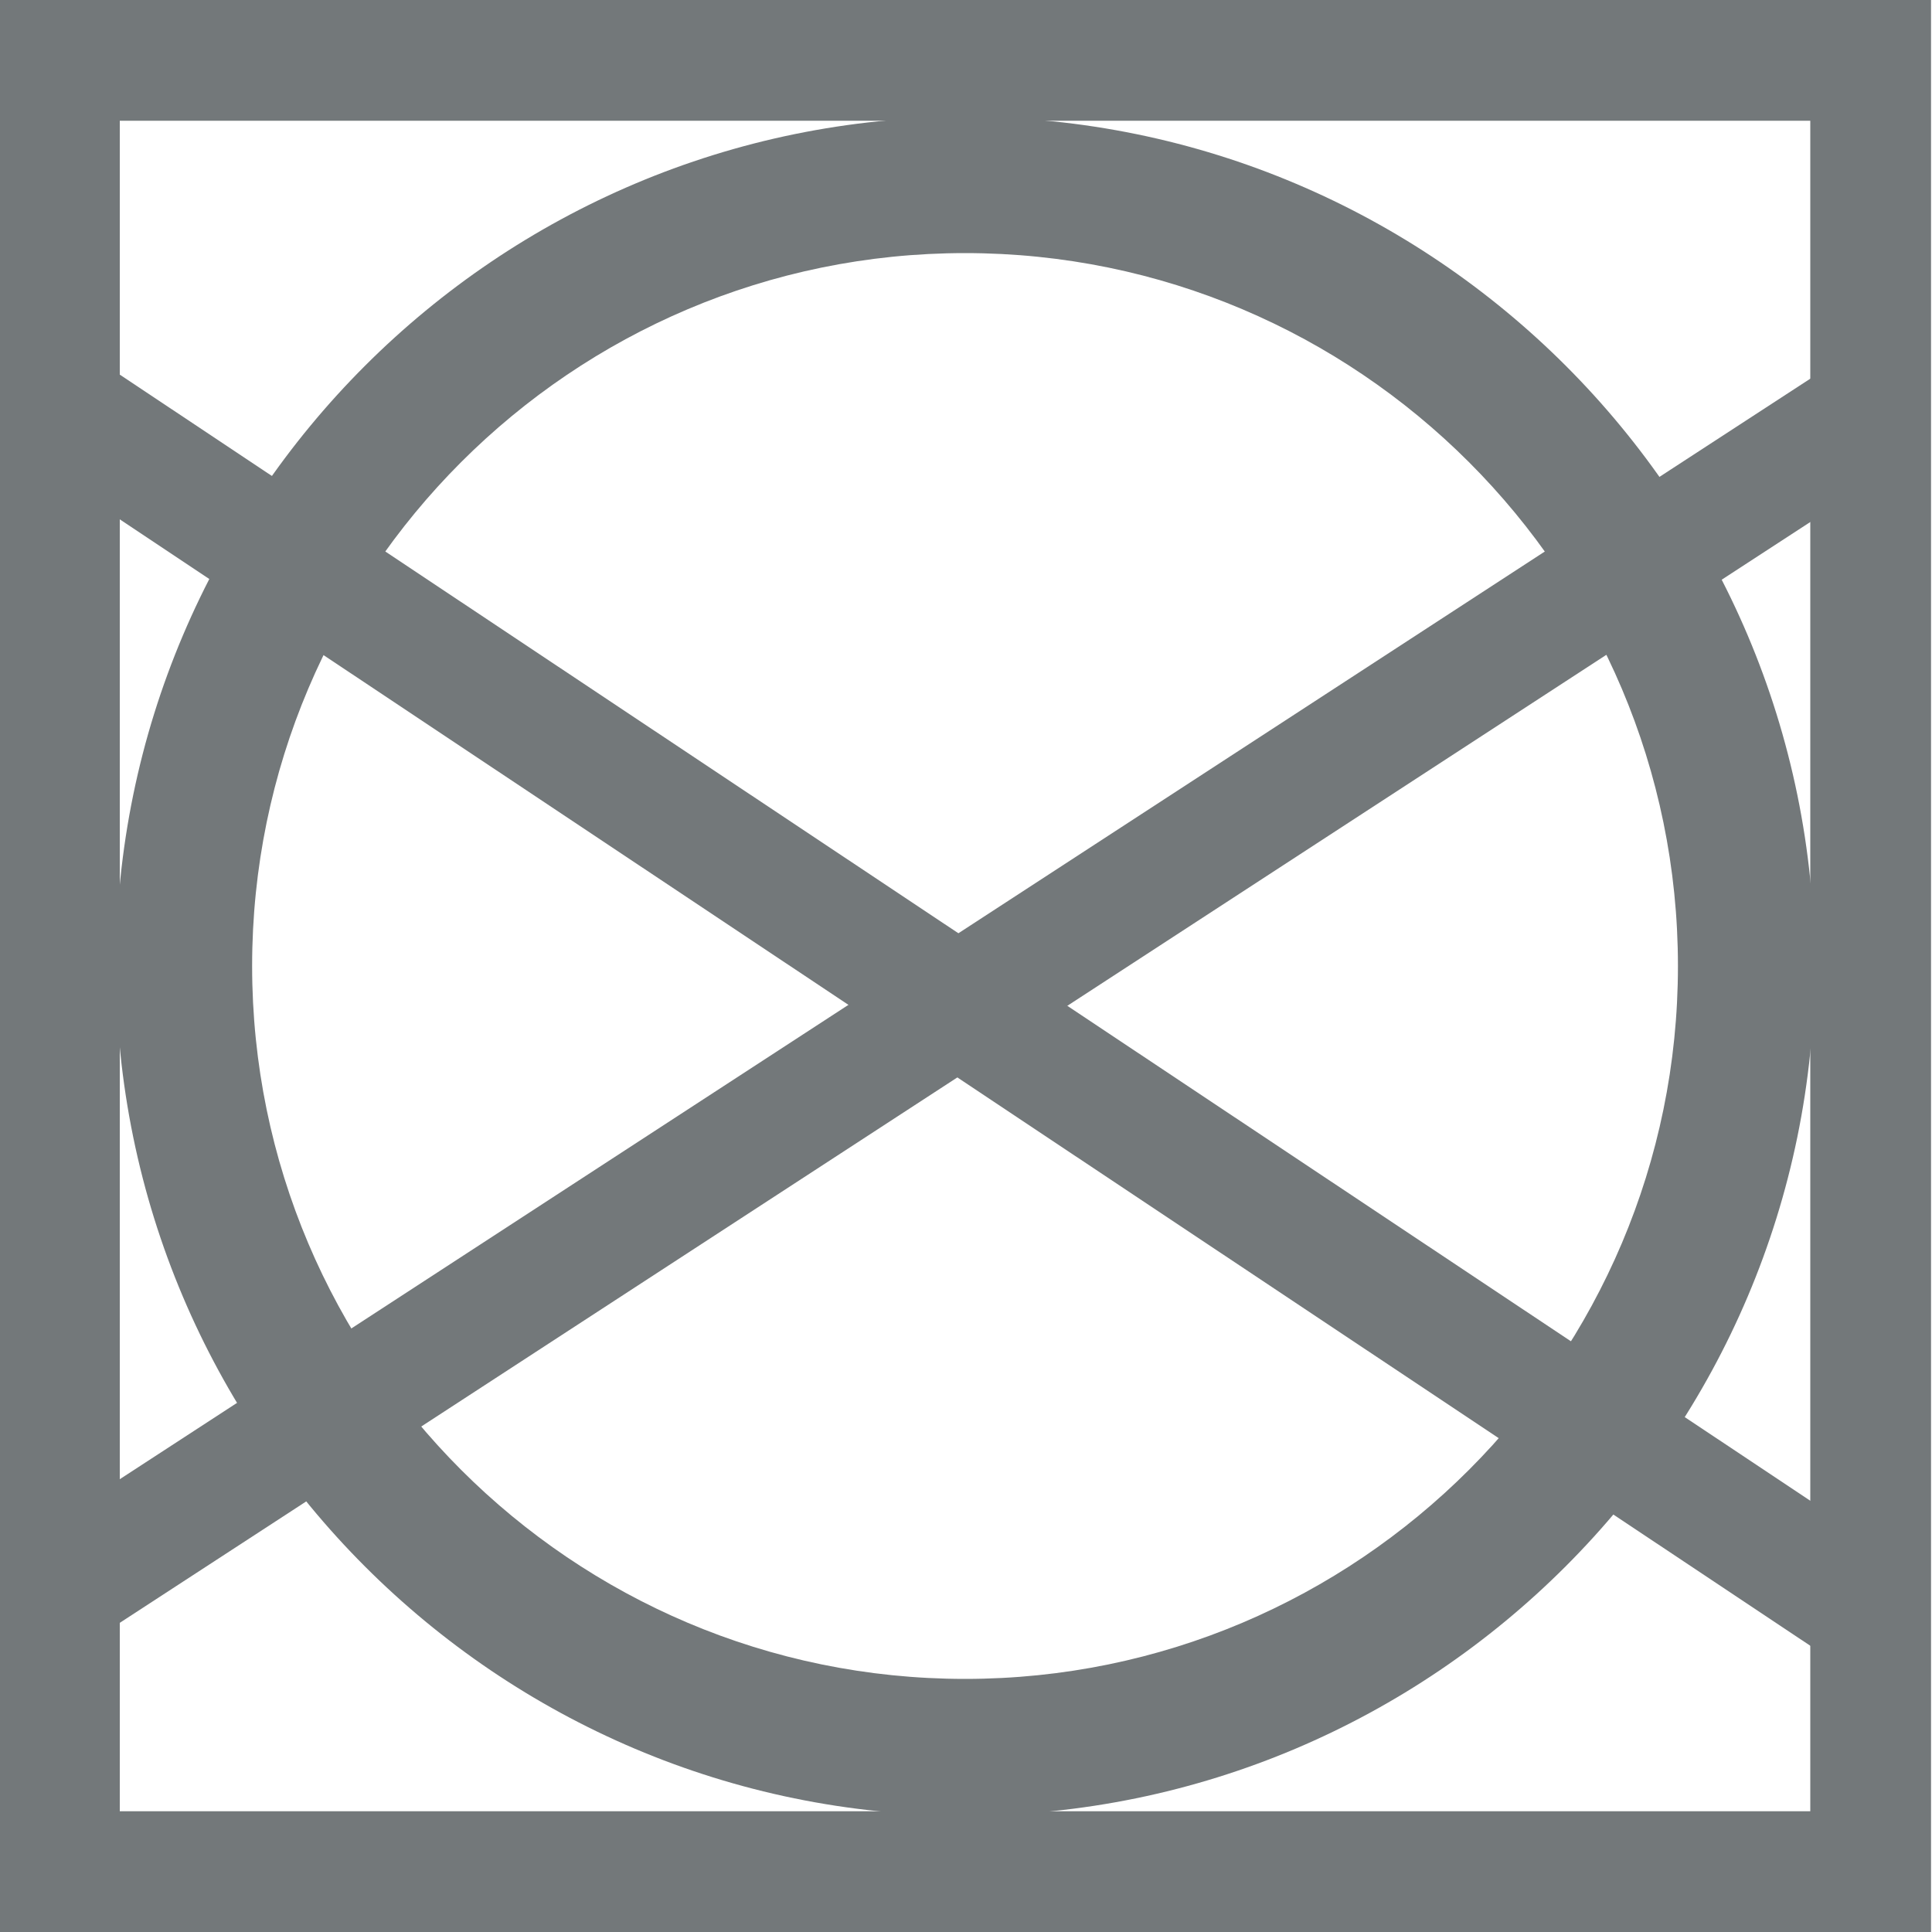 <?xml version="1.0" encoding="UTF-8"?> <svg xmlns="http://www.w3.org/2000/svg" xmlns:xlink="http://www.w3.org/1999/xlink" version="1.1" x="0px" y="0px" viewBox="0 0 400 400" style="enable-background:new 0 0 400 400;" xml:space="preserve"> <style type="text/css"> .st0{display:none;} .st1{display:inline;} .st2{clip-path:url(#SVGID_00000180363672827398801890000016258338557751491768_);fill:#73787A;} .st3{clip-path:url(#SVGID_00000103249132805689475840000016251809436225122219_);fill:#73787A;} .st4{clip-path:url(#SVGID_00000088131122459467730490000005947829720092367502_);fill:#73787A;} .st5{clip-path:url(#SVGID_00000182504413276402197150000004733570572396129443_);fill:#73787A;} .st6{clip-path:url(#SVGID_00000173160330554288698600000013733199276569146286_);fill:#73787A;} .st7{clip-path:url(#SVGID_00000051372970994332366150000006464407178427995582_);fill:#73787A;} .st8{display:inline;fill:#73787A;} .st9{clip-path:url(#SVGID_00000168805956492287023480000010659603799841778584_);fill:#73787A;} .st10{clip-path:url(#SVGID_00000143577960508775860780000015842579992885417626_);fill:#73787A;} .st11{clip-path:url(#SVGID_00000092455399969170470040000001518555967453305265_);fill:#73787A;} .st12{clip-path:url(#SVGID_00000067927024285904810050000016715047589926923935_);fill:#73787A;} .st13{fill:#73787A;} .st14{clip-path:url(#SVGID_00000007394559544825973070000003055904241526893219_);fill:#73787A;} .st15{clip-path:url(#SVGID_00000054958072472909160320000017637416289909257357_);fill:#73787A;} .st16{clip-path:url(#SVGID_00000041294824989179056660000003504534351549338008_);fill:#73787A;} .st17{clip-path:url(#SVGID_00000060731454137762117380000004172735567149735849_);fill:#73787A;} </style> <g id="Normalwaschgang" class="st0"> <g class="st1"> <defs> <rect id="SVGID_1_" x="-0.2" y="25.7" width="400.3" height="268.6"></rect> </defs> <clipPath id="SVGID_00000000182728174033270770000010586122378317856140_"> <use xlink:href="#SVGID_1_" style="overflow:visible;"></use> </clipPath> <path style="clip-path:url(#SVGID_00000000182728174033270770000010586122378317856140_);fill:#73787A;" d="M400.1,25.7 L400.1,25.7h-24.5l-8.5,48.5c-5.4-1.4-9.1-5.5-14.7-11.8c-7.5-8.7-17.8-20.5-37.5-20.5c-19.6,0-29.9,11.9-37.4,20.5 c-7.1,8.2-11.2,12.5-19.7,12.5c-8.6,0-12.7-4.3-19.8-12.5c-7.5-8.7-17.8-20.5-37.4-20.5c-19.6,0-29.9,11.9-37.4,20.6 c-7.1,8.2-11.1,12.4-19.7,12.4c-8.5,0-12.7-4.3-19.7-12.5c-7.5-8.7-17.8-20.5-37.5-20.5c-19.6,0-29.9,11.9-37.4,20.5 c-6,6.9-9.8,11-16,12.1l-8.6-48.8H-0.2l47,268.6h306.2L400.1,25.7z M363,97.3l-30.3,172.9H67.1L37,97.5 c14.7-2.6,23.2-12.4,29.6-19.9c7.1-8.2,11.2-12.4,19.7-12.4c8.6,0,12.7,4.3,19.8,12.4c7.5,8.7,17.8,20.5,37.4,20.5 c19.7,0,29.9-11.9,37.4-20.5c7.1-8.2,11.1-12.4,19.7-12.4c8.6,0,12.7,4.3,19.8,12.4c7.5,8.7,17.8,20.5,37.5,20.5 c19.6,0,29.9-11.9,37.4-20.5c7.1-8.2,11.2-12.4,19.7-12.4c8.6,0,12.7,4.3,19.8,12.4C341,84.9,349.1,94.3,363,97.3 M274.6,185.5 c0-22.6-5.8-51.8-34.4-51.8s-34.4,29.2-34.4,51.8c0,22.6,5.8,51.8,34.4,51.8S274.6,208.1,274.6,185.5 M258.4,185.5 c0,20.8-4,38.2-18.2,38.2c-14.2,0-18.2-17.5-18.2-38.2s4-38.2,18.2-38.2C254.4,147.2,258.4,164.7,258.4,185.5 M176.8,181.9v-0.3 c9.5-3.4,14.1-11.4,14.1-21.3c0-17.6-15.9-26.6-31.4-26.6c-20.1,0-32.1,14.5-33,33.9h16.2c-0.3-10.2,5.3-20.3,16.5-20.3 c8.9,0,15.5,5.7,15.5,14.1c0,12.2-11.2,16.1-22,15.6V189c12.8-0.6,26,1.4,26,16.9c0,11.4-8.2,17.8-19.1,17.8 c-12.7,0-19.2-9.1-18.8-21.2h-16.2c0.4,20.8,11.9,34.7,35,34.7c19.1,0,35.2-11.7,35.2-30.4C194.8,194,188,184.2,176.8,181.9"></path> </g> </g> <g id="Schonwaschgang" class="st0"> <g class="st1"> <defs> <rect id="SVGID_00000132809376740459208640000002888161391277134006_" x="-0.3" y="25.7" width="400.5" height="317.2"></rect> </defs> <clipPath id="SVGID_00000093860483572669596800000017837578520733215104_"> <use xlink:href="#SVGID_00000132809376740459208640000002888161391277134006_" style="overflow:visible;"></use> </clipPath> <path style="clip-path:url(#SVGID_00000093860483572669596800000017837578520733215104_);fill:#73787A;" d="M400.2,25.7 L400.2,25.7h-24.6l-8.5,48.5c-5.4-1.4-9.1-5.5-14.7-11.8c-7.5-8.7-17.8-20.6-37.5-20.6c-19.6,0-29.9,11.9-37.5,20.6 c-7.1,8.2-11.2,12.5-19.7,12.5c-8.5,0-12.7-4.3-19.8-12.5c-7.5-8.7-17.8-20.6-37.5-20.6s-29.9,11.9-37.4,20.6 c-7.1,8.2-11.2,12.5-19.7,12.5c-8.5,0-12.7-4.3-19.8-12.5c-7.5-8.7-17.8-20.6-37.5-20.6c-19.6,0-29.9,11.9-37.5,20.6 c-6,6.9-9.8,11-16,12.1l-8.5-48.8H-0.3l47,268.8h306.4L400.2,25.7z M363.1,97.3l-30.3,173H67.1L36.9,97.6 c14.7-2.6,23.2-12.4,29.7-19.9c7.1-8.2,11.2-12.5,19.7-12.5s12.7,4.3,19.7,12.5c7.5,8.7,17.8,20.6,37.5,20.6s29.9-11.9,37.4-20.6 c7-8.2,11.1-12.5,19.7-12.5c8.5,0,12.7,4.3,19.7,12.5c7.5,8.7,17.8,20.6,37.5,20.6c19.6,0,29.9-11.9,37.5-20.6 c7.1-8.2,11.2-12.5,19.7-12.5c8.5,0,12.7,4.3,19.8,12.5C341,84.9,349.2,94.4,363.1,97.3 M274.6,185.5c0-22.6-5.8-51.8-34.4-51.8 s-34.4,29.2-34.4,51.8c0,22.6,5.8,51.8,34.4,51.8S274.6,208.2,274.6,185.5 M258.4,185.5c0,20.8-4,38.3-18.2,38.3 c-14.2,0-18.2-17.5-18.2-38.3s4-38.3,18.2-38.3C254.5,147.3,258.4,164.8,258.4,185.5 M176.8,182v-0.3c9.5-3.4,14.1-11.4,14.1-21.3 c0-17.6-15.9-26.6-31.4-26.6c-20,0-32.1,14.5-33,33.9h16.2c-0.3-10.2,5.3-20.3,16.5-20.3c9,0,15.5,5.7,15.5,14.1 c0,12.2-11.2,16.1-22.1,15.6v12.1c12.8-0.6,26,1.4,26,16.9c0,11.4-8.3,17.8-19.1,17.8c-12.7,0-19.2-9.1-18.8-21.2h-16.2 c0.4,20.8,12,34.7,35,34.7c19.1,0,35.3-11.7,35.3-30.4C194.9,194.1,188,184.3,176.8,182 M353.2,318.6H46.8v24.2h306.4V318.6z"></path> </g> </g> <g id="Spezialschonwaschgang" class="st0"> <g class="st1"> <defs> <rect id="SVGID_00000095337185388861308400000013037108714133010346_" x="0.2" y="26.4" width="399.5" height="364.4"></rect> </defs> <clipPath id="SVGID_00000171686004623056784290000004745527901756868996_"> <use xlink:href="#SVGID_00000095337185388861308400000013037108714133010346_" style="overflow:visible;"></use> </clipPath> <path style="clip-path:url(#SVGID_00000171686004623056784290000004745527901756868996_);fill:#73787A;" d="M399.7,26.4 L399.7,26.4h-24.5l-8.5,48.4c-5.4-1.4-9.1-5.4-14.6-11.8c-7.5-8.7-17.8-20.5-37.4-20.5c-19.6,0-29.9,11.8-37.4,20.5 c-7.1,8.2-11.2,12.4-19.7,12.4c-8.5,0-12.6-4.3-19.7-12.4c-7.5-8.7-17.8-20.5-37.4-20.5S170.7,54.4,163.3,63 c-7,8.2-11.1,12.4-19.6,12.4c-8.5,0-12.6-4.3-19.7-12.4c-7.5-8.7-17.8-20.5-37.4-20.5c-19.6,0-29.9,11.8-37.4,20.5 c-5.9,6.9-9.8,10.9-15.9,12.1l-8.5-48.7H0.2l46.9,268.1h305.7L399.7,26.4z M362.7,97.9l-30.2,172.5H67.4L37.3,98.1 c14.7-2.6,23.1-12.4,29.6-19.8c7.1-8.2,11.2-12.4,19.7-12.4c8.5,0,12.6,4.3,19.7,12.4c7.5,8.7,17.8,20.5,37.4,20.5 s29.9-11.9,37.3-20.5c7-8.2,11.1-12.4,19.6-12.4c8.5,0,12.6,4.3,19.7,12.4c7.5,8.7,17.8,20.5,37.4,20.5 c19.6,0,29.9-11.8,37.4-20.5c7.1-8.2,11.2-12.4,19.7-12.4c8.5,0,12.6,4.3,19.7,12.4C340.7,85.5,348.8,94.9,362.7,97.9 M274.5,185.9c0-22.6-5.8-51.7-34.3-51.7s-34.3,29.1-34.3,51.7c0,22.6,5.8,51.7,34.3,51.7S274.5,208.5,274.5,185.9 M258.3,185.9 c0,20.7-4,38.2-18.2,38.2S222,206.6,222,185.9s4-38.2,18.2-38.2S258.3,165.2,258.3,185.9 M176.9,182.3v-0.3 c9.5-3.4,14-11.4,14-21.3c0-17.6-15.9-26.5-31.4-26.5c-20,0-32.1,14.5-32.9,33.8h16.2c-0.3-10.2,5.3-20.3,16.5-20.3 c8.9,0,15.5,5.7,15.5,14c0,12.2-11.2,16-22,15.6v12.1c12.8-0.6,26,1.4,26,16.9c0,11.3-8.2,17.7-19,17.7 c-12.6,0-19.1-9.1-18.7-21.1h-16.2c0.4,20.7,11.9,34.6,34.9,34.6c19,0,35.2-11.6,35.2-30.4C194.9,194.4,188,184.6,176.9,182.3 M352.8,318.7H47.1v24.1h305.7V318.7z M352.8,366.7H47.1v24.1h305.7V366.7z"></path> </g> </g> <g id="Handwäsche" class="st0"> <g class="st1"> <defs> <rect id="SVGID_00000067217942324046840540000007145743727261110935_" x="0.3" y="52.9" width="399.4" height="294.1"></rect> </defs> <clipPath id="SVGID_00000062160779022601517080000017210927458380214665_"> <use xlink:href="#SVGID_00000067217942324046840540000007145743727261110935_" style="overflow:visible;"></use> </clipPath> <path style="clip-path:url(#SVGID_00000062160779022601517080000017210927458380214665_);fill:#73787A;" d="M399.7,79L399.7,79 h-24.5l-8.5,48.4c-5.4-1.4-9.1-5.4-14.6-11.8c-7.5-8.7-17.8-20.5-37.4-20.5c-19.6,0-29.9,11.8-37.4,20.5c-1.3,1.5-2.6,2.9-3.8,4.2 V113c-0.1-26.3-16-48.9-38.7-59v13.4c16,9.1,26.8,26.3,26.8,46V228l0.1,0.7c0.1,1.1,0.2,6.3-2,8.6c-0.5,0.7-1.6,1.5-4.1,1.5 c-2.5,0-3.6-0.8-4.1-1.4c-1.5-1.7-2-4.7-2-6.8v-1.3c0-0.2,0.1-0.4,0.1-0.6l0-0.3v-60.5h-12v0h-0.1v61.3c0,0.5,0,1,0,1.6v33.6 l0,0.7c0.1,1.1,0.2,6.3-2,8.6c-0.6,0.6-1.6,1.5-4.1,1.5c-2.5,0-3.5-0.8-4.1-1.4c-1.5-1.7-1.9-4.6-2-6.7v-1.5c0-0.2,0-0.4,0-0.5 l0.1-0.3v-96.8h-12v97.4c0,0.5,0,1.2,0,1.9v8.8l0,0.6c0.2,1.5,0.1,6.4-2,8.7c-0.5,0.6-1.6,1.4-4.1,1.4c-2.5,0-3.5-0.8-4.1-1.4 c-2.1-2.3-2.1-7.2-2-8.7l0-0.3V268c0.1-1.3,0-2.4,0-3.2v-96.9h-12v96.5l0.1,0.6v0.2v2.3c-0.1,2-0.6,4.7-2,6.2 c-0.5,0.6-1.6,1.4-4.1,1.4c-2.5,0-3.5-0.8-4.1-1.4c-2.1-2.3-2.1-7.2-2-8.7l0.1-0.3v-96.8h-12v96.2c-0.2,2.2-0.6,11.4,5,17.6 c2.2,2.5,6.3,5.5,13,5.5c2.8,0,5.2-0.5,7.1-1.3c0.7,2.6,2,5.2,4,7.4c2.2,2.5,6.3,5.5,13,5.5c6.8,0,10.8-3,13.1-5.5 c2-2.3,3.3-4.9,4-7.5c2,0.8,4.3,1.3,7.1,1.3c6.8,0,10.8-3,13.1-5.4c5.6-6.2,5.2-15.4,5-17.6v-14.2c1.8,0.6,3.8,1,6.1,1 c6.7,0,10.8-3,13.1-5.5c5.6-6.2,5.2-15.4,5-17.6v-79.5c9.8-4.1,16.3-11.5,21.4-17.4c7.1-8.2,11.2-12.4,19.7-12.4 c8.5,0,12.6,4.3,19.7,12.4c6.2,7.2,14.4,16.6,28.3,19.6l-30.2,172.5H67.4L37.3,150.7c14.7-2.6,23.1-12.4,29.6-19.8 c7.1-8.2,11.2-12.4,19.7-12.4c8.5,0,12.6,4.3,19.7,12.4c4.4,5.1,9.8,11.1,17.3,15.4v53c-0.2,2.2-0.6,11.4,5,17.6 c2.2,2.5,6.3,5.5,13.1,5.5c6.8,0,10.8-3,13.1-5.5c5.6-6.2,5.2-15.4,5-17.6v-52.6c11.1-2.1,21.1-6.9,29.4-13.9v-17 c-9.7,12.2-24.6,20-41.4,20v6.7h0v57.1l0.1,0.7c0.1,1.1,0.2,6.3-2,8.6c-0.6,0.6-1.6,1.5-4.2,1.5c-2.5,0-3.6-0.8-4.1-1.5 c-2.1-2.3-2.1-7.2-2-8.7l0.1-0.3v-86.5c0-20.7,12-38.7,29.4-47.4V52.9c-23.8,9.3-40.8,32.3-41.3,59.3h0v3 c-7.5-8.6-17.7-20.1-37-20.1c-19.6,0-29.9,11.8-37.4,20.5c-5.9,6.9-9.8,10.9-15.9,12.1L24.8,79H0.3l46.9,268.1h305.6L399.7,79z"></path> </g> </g> <g id="Nicht_waschen" class="st0"> <g class="st1"> <defs> <rect id="SVGID_00000034050102435974495720000004567246886949164731_" x="0.5" y="66.2" width="398.9" height="267.7"></rect> </defs> <clipPath id="SVGID_00000028286355277120068600000009374914533518507176_"> <use xlink:href="#SVGID_00000034050102435974495720000004567246886949164731_" style="overflow:visible;"></use> </clipPath> <path style="clip-path:url(#SVGID_00000028286355277120068600000009374914533518507176_);fill:#73787A;" d="M399.4,66.1 L399.4,66.1h-24.5l-4,23l-11.4-16.3L337,88.7c-5.8-3.8-13-6.5-22.4-6.5c-19.6,0-29.8,11.8-37.3,20.5c-7.1,8.1-11.2,12.4-19.7,12.4 c-8.5,0-12.6-4.3-19.7-12.4c-7.5-8.7-17.7-20.5-37.3-20.5s-29.8,11.9-37.3,20.5c-7,8.1-11.1,12.4-19.6,12.4 c-8.5,0-12.6-4.3-19.7-12.4c-7.5-8.7-17.7-20.5-37.3-20.5c-10.1,0-17.7,3.2-23.7,7.4L39.1,72.9L28.8,87.6L25,66.1H0.5l40.3,230.4 l-15.5,10.9l13.8,19.7l6.3-4.5l2,11.2h305.2l1.8-10.3l5.2,3.6l13.8-19.7l-14.4-10.1L399.4,66.1z M67.2,307.4l132.1-92.7 l133.3,93.5l-0.3,1.5H67.6L67.2,307.4z M37.5,137.7c13.1-2.3,21.2-10.4,27.4-17.4L178.4,200L62.7,281.2L37.5,137.7z M45.7,106.8 c-4.1,4.4-7.5,7-12.2,7.9L30.2,96L45.7,106.8z M106.4,117.9c1.6,1.8,3.3,3.8,5.2,5.8l-25.9-18.2c0.3,0,0.7,0,1,0 C95.2,105.6,99.3,109.8,106.4,117.9 M267.8,137.2l-68.5,48.1l-70.7-49.6c4.3,1.7,9.3,2.7,15.1,2.7c19.6,0,29.8-11.9,37.3-20.5 c7-8.1,11.1-12.4,19.6-12.4c8.5,0,12.6,4.2,19.7,12.4c7.5,8.7,17.7,20.5,37.3,20.5C261.3,138.4,264.7,138,267.8,137.2 M312.9,105.6l-18.6,13c0.2-0.2,0.4-0.5,0.6-0.7C301.5,110.4,305.5,106.1,312.9,105.6 M362.5,137.5l-25.3,144.6L220.2,200 l115.1-80.8C341.4,126.2,349.4,134.7,362.5,137.5 M369.9,94.9l-3.4,19.5c-4.5-1.2-7.8-4.2-11.9-8.7L369.9,94.9z"></path> </g> </g> <g id="Chemische_Reinigung" class="st0"> <g class="st1"> <defs> <rect id="SVGID_00000026158994870487414730000016218199702616208034_" x="0.4" y="0.9" width="399.1" height="399.1"></rect> </defs> <clipPath id="SVGID_00000019668644866467019780000015750555735040619422_"> <use xlink:href="#SVGID_00000026158994870487414730000016218199702616208034_" style="overflow:visible;"></use> </clipPath> <path style="clip-path:url(#SVGID_00000019668644866467019780000015750555735040619422_);fill:#73787A;" d="M200,400 C89.9,400,0.4,310.5,0.4,200.4C0.4,90.4,89.9,0.9,200,0.9s199.6,89.5,199.6,199.5C399.5,310.5,310,400,200,400 M200,33 c-92.4,0-167.5,75.1-167.5,167.5c0,92.4,75.1,167.5,167.5,167.5s167.5-75.1,167.5-167.5C367.5,108.1,292.3,33,200,33"></path> <path style="clip-path:url(#SVGID_00000019668644866467019780000015750555735040619422_);fill:#73787A;" d="M175.6,142.4h49.9 c17.8,0,33.2,6.5,33.2,31.8c0,24.3-18.6,31.8-33.7,31.8h-49.4V142.4z M141.9,307.4h33.7v-73.9h51.2c55,0.3,65.5-35.3,65.5-59 c0-24-10.5-59.6-65.5-59.6h-84.9V307.4z"></path> </g> </g> <g id="Schonende_Reinigung" class="st0"> <rect x="51.2" y="373.2" class="st8" width="297.5" height="26.8"></rect> <g class="st1"> <defs> <rect id="SVGID_00000077319580728207604710000017497756125372613257_" x="33.3" y="0.9" width="333.3" height="399.1"></rect> </defs> <clipPath id="SVGID_00000003067508385812261120000011652875880125333414_"> <use xlink:href="#SVGID_00000077319580728207604710000017497756125372613257_" style="overflow:visible;"></use> </clipPath> <path style="clip-path:url(#SVGID_00000003067508385812261120000011652875880125333414_);fill:#73787A;" d="M200,334.1 c-91.9,0-166.6-74.8-166.6-166.6C33.3,75.6,108.1,0.9,200,0.9s166.6,74.7,166.6,166.6C366.6,259.4,291.8,334.1,200,334.1 M200,27.7c-77.1,0-139.8,62.7-139.8,139.8c0,77.1,62.7,139.8,139.8,139.8s139.8-62.7,139.8-139.8C339.8,90.4,277.1,27.7,200,27.7 "></path> <path style="clip-path:url(#SVGID_00000003067508385812261120000011652875880125333414_);fill:#73787A;" d="M179.6,119h41.6 c14.9,0,27.7,5.4,27.7,26.6c0,20.3-15.5,26.6-28.1,26.6h-41.2V119z M151.5,256.8h28.1v-61.7h42.8c45.9,0.2,54.7-29.5,54.7-49.3 c0-20.1-8.8-49.8-54.7-49.8h-70.9V256.8z"></path> </g> </g> <g id="Nicht_chemisch_Reinigen" class="st0"> <polygon class="st8" points="-0.2,76.2 384.9,346.5 400.7,323.8 15.7,53.5 "></polygon> <polygon class="st8" points="-0.2,323.8 15.7,346.5 400.7,76.2 384.9,53.5 "></polygon> <g class="st1"> <defs> <rect id="SVGID_00000111184616175490040690000010581740526081023663_" x="-0.2" y="27.3" width="400.9" height="345.4"></rect> </defs> <clipPath id="SVGID_00000031918570196914175690000004365143889496322184_"> <use xlink:href="#SVGID_00000111184616175490040690000010581740526081023663_" style="overflow:visible;"></use> </clipPath> <path style="clip-path:url(#SVGID_00000031918570196914175690000004365143889496322184_);fill:#73787A;" d="M200.3,372.7 c-95.2,0-172.7-77.5-172.7-172.7c0-95.2,77.5-172.7,172.7-172.7S373,104.8,373,200C373,295.2,295.5,372.7,200.3,372.7 M200.3,55.1 c-79.9,0-144.9,65-144.9,144.9c0,79.9,65,145,144.9,145s144.9-65,144.9-145C345.2,120.1,280.2,55.1,200.3,55.1"></path> </g> </g> <g id="Chlor-_und_Sauerstoffbleiche" class="st0"> <path class="st8" d="M200.2,84.7l149.5,260.2H50.6L200.2,84.7z M200.2,25.9L0,374.1h400.4L200.2,25.9z"></path> </g> <g id="Nur_Sauerstoffbleiche" class="st0"> <path class="st8" d="M306.5,271.3l42.5,73.9H264L306.5,271.3z M250.2,173.5l39.3,68.4l-59.4,103.4h-78.7L250.2,173.5z M199,84.3 l34.3,59.6L117.6,345.2H49.1L199,84.3z M199,25.4L-1.7,374.6h401.4L199,25.4z"></path> </g> <g id="Nicht_bleichen" class="st0"> <path class="st8" d="M69.4,319.3L200,227.6l132.8,93.2l9.2,16H59.3L69.4,319.3z M144.5,188.7l31.4,22.1l-74,52L144.5,188.7z M224,210.7l32.4-22.7l43.8,76.2L224,210.7z M158.3,164.6L200.6,91l42,73L200,193.9L158.3,164.6z M200.6,35.4l-65.1,113.2 l-119.7-84L0,87.3l121.7,85.4L48.4,300.3L0,334.2l15.8,22.7l0,0l-4.4,7.7h378.4l-5-8.7l15.1-21.7l-46.2-32.4L279.2,172l120.8-84.8 l-15.8-22.6L265.3,148L200.6,35.4z"></path> </g> <g id="Trockner_warm" class="st0"> <g class="st1"> <defs> <rect id="SVGID_00000005264388003989117950000004361755970934665120_" width="399.9" height="399.9"></rect> </defs> <clipPath id="SVGID_00000080178187849116692760000003752281606047823532_"> <use xlink:href="#SVGID_00000005264388003989117950000004361755970934665120_" style="overflow:visible;"></use> </clipPath> <path style="clip-path:url(#SVGID_00000080178187849116692760000003752281606047823532_);fill:#73787A;" d="M399.9,399.9H0V0 h399.9V399.9z M25,374.9h349.9V25H25V374.9z"></path> <path style="clip-path:url(#SVGID_00000080178187849116692760000003752281606047823532_);fill:#73787A;" d="M200,375.8 c-96.9,0-175.8-78.9-175.8-175.9C24.1,103,103,24.1,200,24.1S375.8,103,375.8,199.9C375.8,296.9,296.9,375.8,200,375.8 M200,52.4 c-81.4,0-147.6,66.2-147.6,147.5c0,81.4,66.2,147.6,147.6,147.6s147.6-66.2,147.6-147.6C347.5,118.6,281.3,52.4,200,52.4"></path> <path style="clip-path:url(#SVGID_00000080178187849116692760000003752281606047823532_);fill:#73787A;" d="M245.5,222.5 c12.4,0,22.5-10.1,22.5-22.5c0-12.4-10.1-22.5-22.5-22.5S223,187.5,223,200C223,212.4,233.1,222.5,245.5,222.5"></path> <path style="clip-path:url(#SVGID_00000080178187849116692760000003752281606047823532_);fill:#73787A;" d="M154,222.5 c12.4,0,22.5-10.1,22.5-22.5c0-12.4-10.1-22.5-22.5-22.5s-22.5,10.1-22.5,22.5C131.5,212.4,141.6,222.5,154,222.5"></path> </g> </g> <g id="Trockner_kalt" class="st0"> <g class="st1"> <defs> <rect id="SVGID_00000139279282806734710000000011156417015478552981_" x="0" y="-0.5" width="399.9" height="399.9"></rect> </defs> <clipPath id="SVGID_00000057844402459270956100000000953918177775737276_"> <use xlink:href="#SVGID_00000139279282806734710000000011156417015478552981_" style="overflow:visible;"></use> </clipPath> <path style="clip-path:url(#SVGID_00000057844402459270956100000000953918177775737276_);fill:#73787A;" d="M399.9,399.5H0v-400 h400V399.5z M25,374.5h349.9V24.5H25V374.5z"></path> <path style="clip-path:url(#SVGID_00000057844402459270956100000000953918177775737276_);fill:#73787A;" d="M200,375.3 c-96.9,0-175.8-78.9-175.8-175.9C24.1,102.5,103,23.7,200,23.7s175.8,78.9,175.8,175.8C375.8,296.5,296.9,375.3,200,375.3 M200,51.9c-81.4,0-147.6,66.2-147.6,147.5c0,81.4,66.2,147.6,147.6,147.6s147.6-66.2,147.6-147.6 C347.5,118.1,281.3,51.9,200,51.9"></path> <path style="clip-path:url(#SVGID_00000057844402459270956100000000953918177775737276_);fill:#73787A;" d="M200,222 c12.4,0,22.5-10.1,22.5-22.5c0-12.4-10.1-22.5-22.5-22.5s-22.5,10.1-22.5,22.5C177.5,211.9,187.6,222,200,222"></path> </g> </g> <g id="Nicht_Trocknen"> <g> <path class="st13" d="M399.8,400h-400V0h400V400z M24.8,375h350V25h-350V375z"></path> <path class="st13" d="M199.8,375.9C102.9,375.9,24,297,24,200c0-97,78.9-175.8,175.9-175.8S375.7,103,375.7,200 C375.7,297,296.8,375.9,199.8,375.9 M199.8,52.4c-81.4,0-147.6,66.2-147.6,147.6c0,81.4,66.2,147.6,147.6,147.6 S347.4,281.4,347.4,200C347.4,118.6,281.2,52.4,199.8,52.4"></path> <polygon class="st13" points="14.8,342.5 2.3,320.9 378.8,75.8 391.2,97.4 "></polygon> <polygon class="st13" points="381.2,345 6,95 18.4,73.3 393.7,323.3 "></polygon> </g> </g> <g id="Heiß_bügeln" class="st0"> <g class="st1"> <defs> <rect id="SVGID_00000052098707874572800630000007240712460031022262_" y="65.8" width="399.9" height="268.4"></rect> </defs> <clipPath id="SVGID_00000157991804094619510950000005299221391993884544_"> <use xlink:href="#SVGID_00000052098707874572800630000007240712460031022262_" style="overflow:visible;"></use> </clipPath> <path style="clip-path:url(#SVGID_00000157991804094619510950000005299221391993884544_);fill:#73787A;" d="M399.9,334.2H0 l11.4-18.4c15.6-25.2,42.9-69.2,50.3-80.9c19-29.9,36.2-51,84.5-51h188L309,89.9H99.3V65.8h228.1L399.9,334.2z M43.4,310h325 l-27.5-102H146.3c-37.1,0-47.5,13.6-64.2,39.8C76.4,256.9,58.4,285.8,43.4,310"></path> <path style="clip-path:url(#SVGID_00000157991804094619510950000005299221391993884544_);fill:#73787A;" d="M158.1,275.2 c8.9,0,16.1-7.2,16.1-16.1c0-8.9-7.2-16.1-16.1-16.1c-8.9,0-16.1,7.2-16.1,16.1C142,268,149.3,275.2,158.1,275.2"></path> <path style="clip-path:url(#SVGID_00000157991804094619510950000005299221391993884544_);fill:#73787A;" d="M214.5,275.2 c8.9,0,16.1-7.2,16.1-16.1c0-8.9-7.2-16.1-16.1-16.1c-8.9,0-16.1,7.2-16.1,16.1C198.4,268,205.6,275.2,214.5,275.2"></path> <path style="clip-path:url(#SVGID_00000157991804094619510950000005299221391993884544_);fill:#73787A;" d="M270.9,275.2 c8.9,0,16.1-7.2,16.1-16.1c0-8.9-7.2-16.1-16.1-16.1c-8.9,0-16.1,7.2-16.1,16.1C254.8,268,262,275.2,270.9,275.2"></path> </g> </g> <g id="Mäßig_heiß_bügeln" class="st0"> <g class="st1"> <defs> <rect id="SVGID_00000052803458387560807300000004563773541318818751_" y="65.7" width="400.1" height="268.5"></rect> </defs> <clipPath id="SVGID_00000039095707870354905520000006586009429679412415_"> <use xlink:href="#SVGID_00000052803458387560807300000004563773541318818751_" style="overflow:visible;"></use> </clipPath> <path style="clip-path:url(#SVGID_00000039095707870354905520000006586009429679412415_);fill:#73787A;" d="M400.1,334.3H0 l11.5-18.5c15.6-25.2,42.9-69.3,50.3-80.9c19-29.9,36.2-51,84.6-51h188.1l-25.4-94H99.4V65.7h228.2L400.1,334.3z M43.4,310.1 h325.1l-27.5-102H146.4c-37.1,0-47.6,13.6-64.2,39.8C76.4,256.9,58.4,285.9,43.4,310.1"></path> <path style="clip-path:url(#SVGID_00000039095707870354905520000006586009429679412415_);fill:#73787A;" d="M186.4,275.2 c8.9,0,16.1-7.2,16.1-16.1c0-8.9-7.2-16.1-16.1-16.1c-8.9,0-16.1,7.2-16.1,16.1C170.3,268,177.5,275.2,186.4,275.2"></path> <path style="clip-path:url(#SVGID_00000039095707870354905520000006586009429679412415_);fill:#73787A;" d="M242.8,275.2 c8.9,0,16.1-7.2,16.1-16.1c0-8.9-7.2-16.1-16.1-16.1c-8.9,0-16.1,7.2-16.1,16.1C226.7,268,233.9,275.2,242.8,275.2"></path> </g> </g> <g id="Nicht_heiß_und_ohne_Dampf_bügeln" class="st0"> <g class="st1"> <defs> <rect id="SVGID_00000021120543414105345060000002593469988286845609_" x="0.9" y="66.4" width="398.1" height="267.2"></rect> </defs> <clipPath id="SVGID_00000085227355243846933410000016390045911930951827_"> <use xlink:href="#SVGID_00000021120543414105345060000002593469988286845609_" style="overflow:visible;"></use> </clipPath> <path style="clip-path:url(#SVGID_00000085227355243846933410000016390045911930951827_);fill:#73787A;" d="M399,333.6H0.9 l11.4-18.4c15.5-25.1,42.7-68.9,50.1-80.5c18.9-29.7,36-50.8,84.2-50.8h187.2l-25.2-93.5H99.8v-24h227.1L399,333.6z M44.1,309.5 h323.5L340.2,208H146.6c-36.9,0-47.3,13.6-63.9,39.6C77,256.6,59.1,285.4,44.1,309.5"></path> <path style="clip-path:url(#SVGID_00000085227355243846933410000016390045911930951827_);fill:#73787A;" d="M214.4,274.8 c8.8,0,16-7.2,16-16c0-8.8-7.2-16-16-16c-8.8,0-16,7.2-16,16C198.4,267.6,205.6,274.8,214.4,274.8"></path> </g> </g> <g id="Nicht_bügeln" class="st0"> <polygon class="st8" points="47.4,92.3 382.2,327.3 396,307.5 61.2,72.6 "></polygon> <polygon class="st8" points="47.4,307.6 61.2,327.3 396,92.3 382.2,72.6 "></polygon> <g class="st1"> <defs> <rect id="SVGID_00000031177488467669619280000002320635828577012107_" y="65.9" width="399.5" height="268.1"></rect> </defs> <clipPath id="SVGID_00000049195381045022018920000017707405965526541983_"> <use xlink:href="#SVGID_00000031177488467669619280000002320635828577012107_" style="overflow:visible;"></use> </clipPath> <path style="clip-path:url(#SVGID_00000049195381045022018920000017707405965526541983_);fill:#73787A;" d="M399.5,334H0 l11.4-18.4c15.6-25.2,42.9-69.2,50.3-80.8c19-29.8,36.2-51,84.5-51H334L308.7,90H99.2V65.9h227.9L399.5,334z M43.4,309.9H368 L340.5,208H146.2c-37.1,0-47.5,13.6-64.1,39.8C76.3,256.8,58.3,285.7,43.4,309.9"></path> </g> </g> </svg> 
